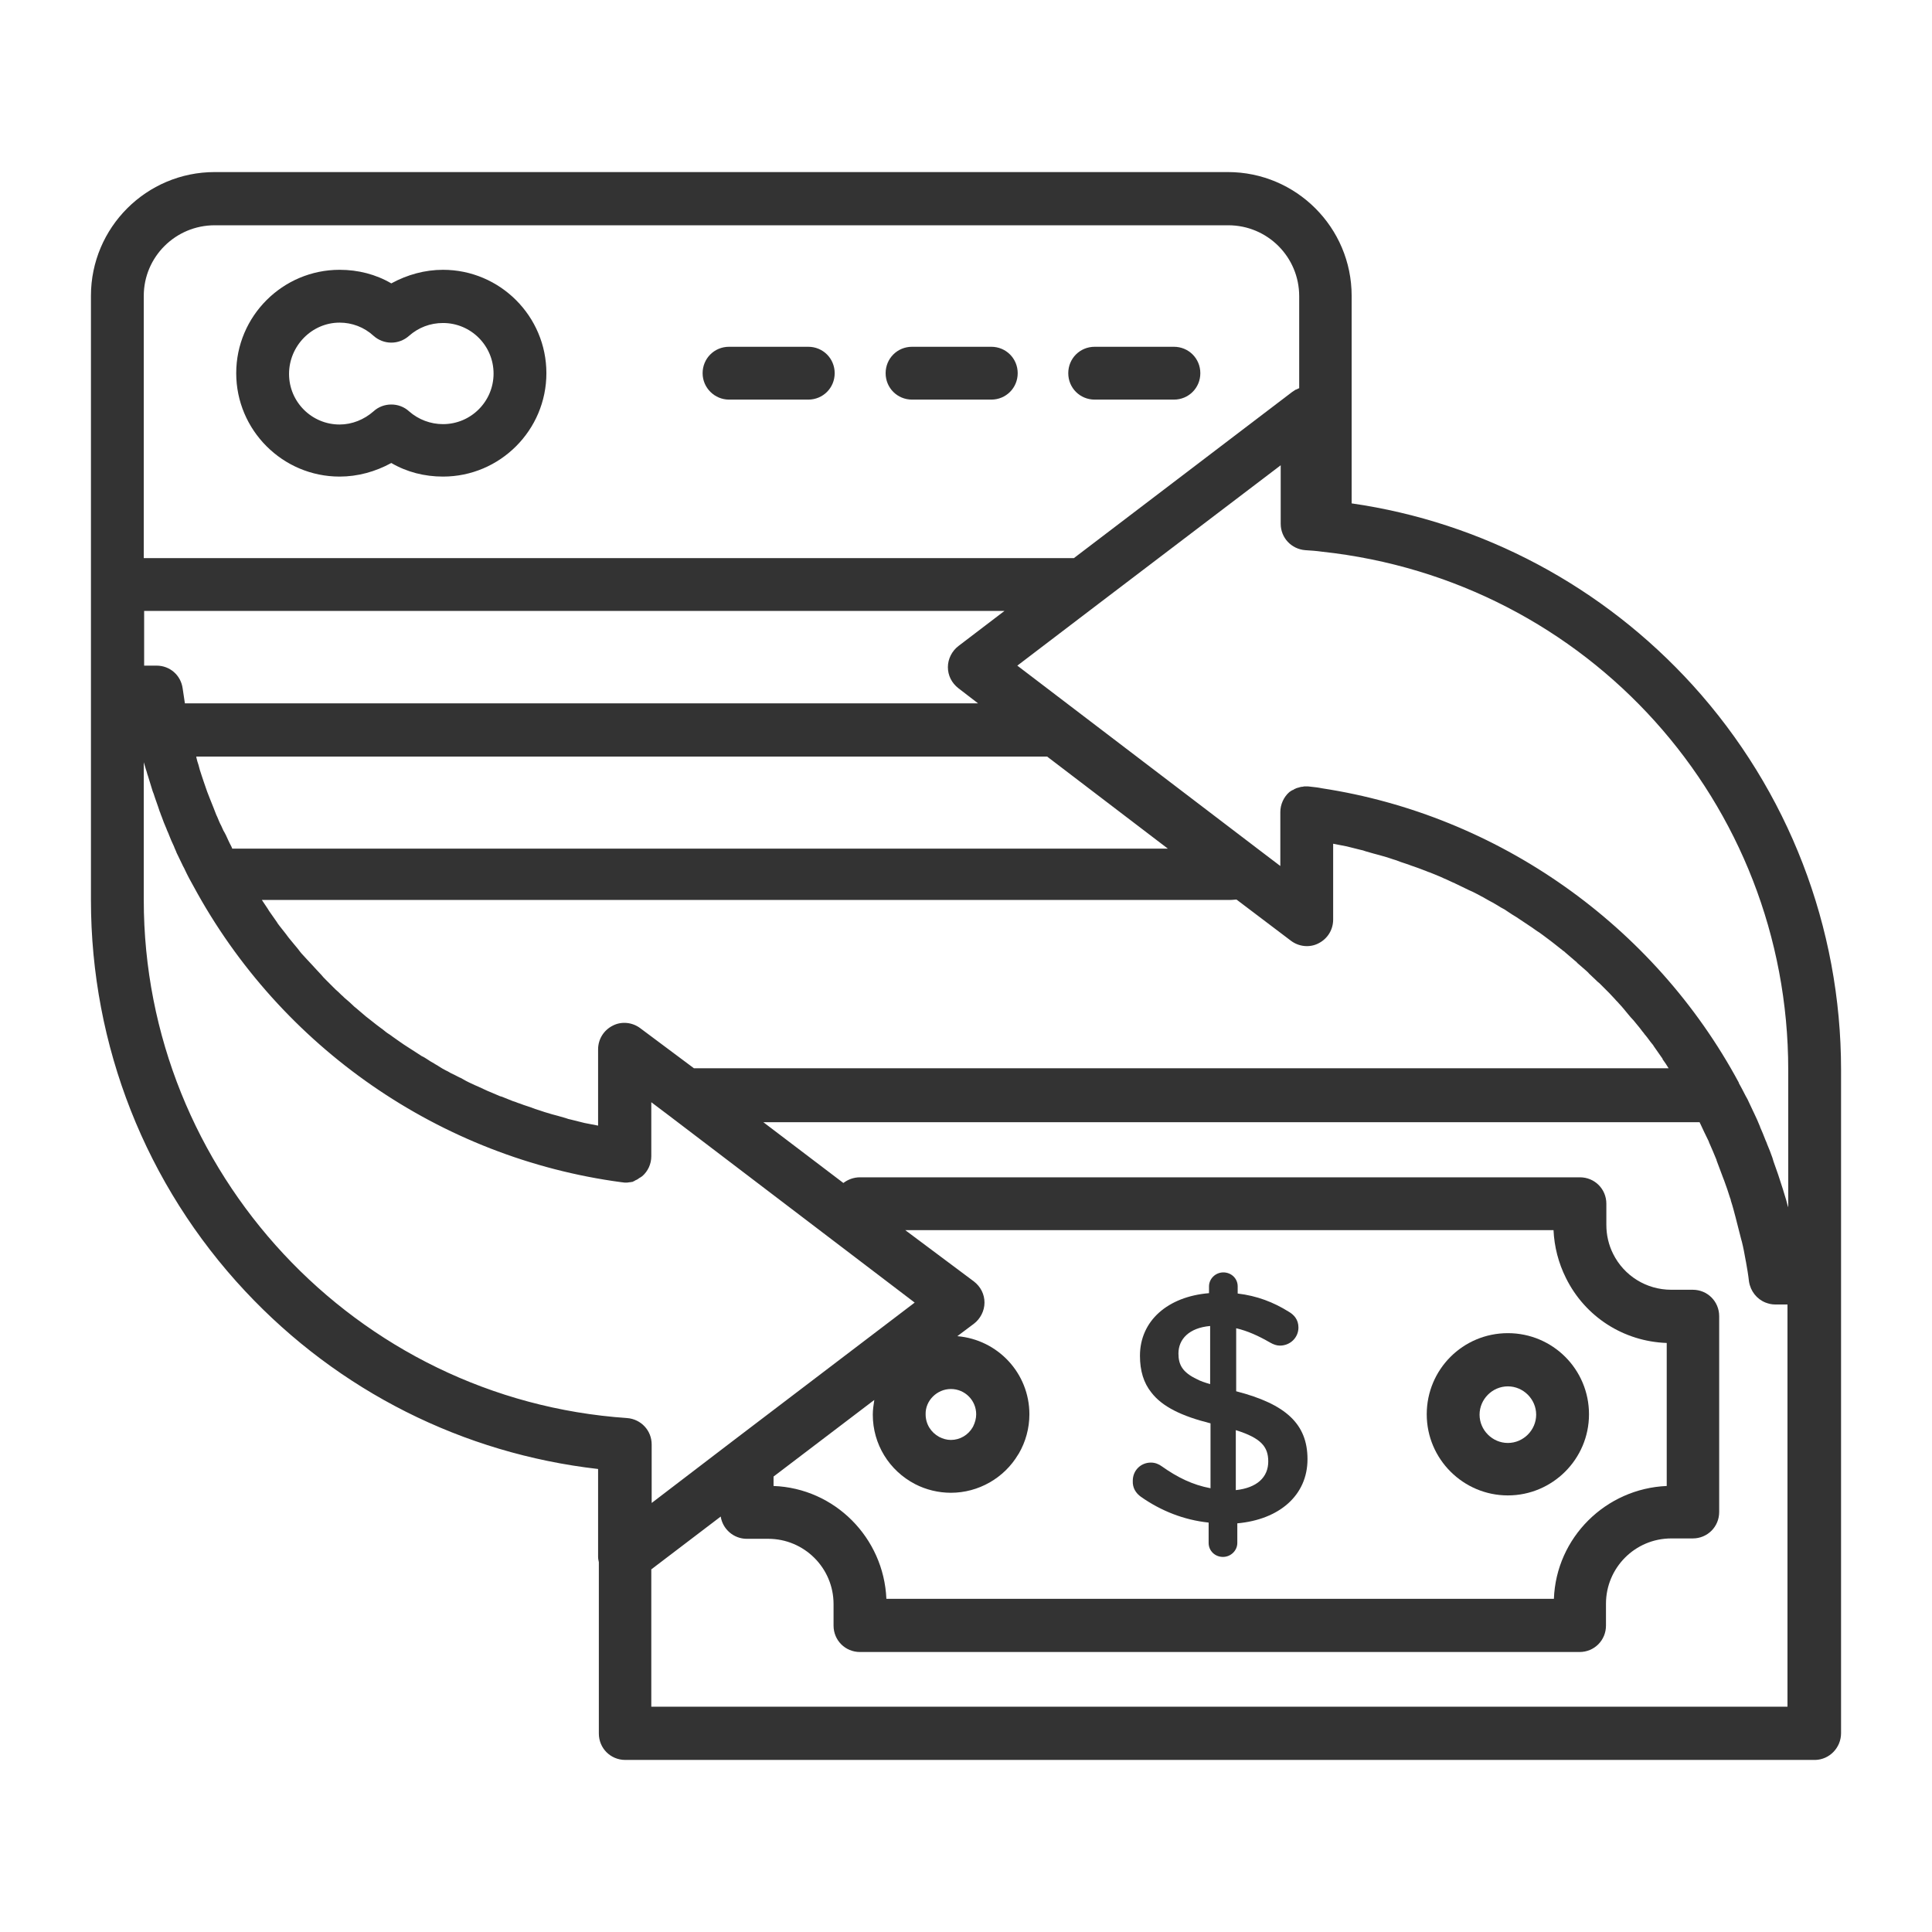 <?xml version="1.0" ?>
<!-- Uploaded to: SVG Repo, www.svgrepo.com, Generator: SVG Repo Mixer Tools -->
<svg width="800px" height="800px" viewBox="0 0 512 512" id="Layer_1" version="1.1" xml:space="preserve" xmlns="http://www.w3.org/2000/svg" xmlns:xlink="http://www.w3.org/1999/xlink">
<style type="text/css">
	.st0{fill:#333333;}
</style>
<g>
<path class="st0" d="M90,126.3c4.8,0,9.5-1.3,13.7-3.6c4.1,2.4,8.8,3.6,13.7,3.6c15.1,0,27.4-12.3,27.4-27.4s-12.3-27.4-27.4-27.4   c-4.8,0-9.5,1.3-13.7,3.6c-4.1-2.4-8.8-3.6-13.7-3.6c-15.1,0-27.4,12.3-27.4,27.4S74.9,126.3,90,126.3z M90,85.5   c3.3,0,6.5,1.2,9,3.5c2.7,2.4,6.7,2.4,9.4,0c2.5-2.2,5.6-3.4,9-3.4c7.4,0,13.4,6,13.4,13.4s-6,13.4-13.4,13.4c-3.3,0-6.5-1.2-9-3.4   c-1.3-1.2-3-1.8-4.7-1.8c-1.7,0-3.4,0.6-4.7,1.8c-2.5,2.2-5.7,3.5-9,3.5c-7.4,0-13.4-6-13.4-13.4S82.6,85.5,90,85.5z"/>
<path class="st0" d="M193.2,105.9h21c3.9,0,7-3.1,7-7s-3.1-7-7-7h-21c-3.9,0-7,3.1-7,7S189.4,105.9,193.2,105.9z"/>
<path class="st0" d="M241.7,105.9h21c3.9,0,7-3.1,7-7s-3.1-7-7-7h-21c-3.9,0-7,3.1-7,7S237.8,105.9,241.7,105.9z"/>
<path class="st0" d="M290.1,105.9h21c3.9,0,7-3.1,7-7s-3.1-7-7-7h-21c-3.9,0-7,3.1-7,7S286.2,105.9,290.1,105.9z"/>
<path class="st0" d="M487.9,459.3V338.8v-55.3c0-37.8-14-74-39.3-101.9c-23.8-26.2-55.7-43.2-90.4-48.2V78.4   c0-18.1-14.7-32.8-32.8-32.8H56.9c-18.1,0-32.8,14.7-32.8,32.8v76.4v28.4v55.3c0,38.6,14.5,75.5,40.9,103.7   c24.8,26.5,57.7,43,93.5,47.1v23.3c0,0.5,0.1,0.9,0.2,1.4v45.4c0,3.9,3.1,7,7,7h315.4C484.8,466.3,487.9,463.2,487.9,459.3z    M473.9,283.5V320c0-0.1,0-0.2-0.1-0.3c-0.3-1.2-0.6-2.3-1-3.5c-0.1-0.3-0.2-0.6-0.3-1c-0.4-1.2-0.8-2.5-1.2-3.7   c0-0.1-0.1-0.2-0.1-0.3c-0.4-1.1-0.8-2.3-1.2-3.4c-0.1-0.3-0.2-0.6-0.3-1c-0.4-1.2-0.9-2.4-1.4-3.6c0-0.1-0.1-0.2-0.1-0.3   c-0.5-1.1-0.9-2.3-1.4-3.4c-0.1-0.3-0.3-0.6-0.4-1c-0.5-1.2-1-2.4-1.6-3.6c0-0.1-0.1-0.1-0.1-0.2c-0.5-1.1-1.1-2.3-1.6-3.4   c-0.2-0.3-0.3-0.6-0.5-0.9c-0.6-1.2-1.2-2.3-1.8-3.4c0,0,0,0,0-0.1c-22.5-41.8-63.9-70.9-110.5-78c-0.9-0.2-1.9-0.3-2.8-0.4   c-0.3,0-0.6-0.1-0.9-0.1c0,0-0.1,0-0.1,0c-0.1,0-0.2,0-0.4,0c-0.1,0-0.2,0-0.2,0c-0.2,0-0.4,0-0.7,0.1c-0.1,0-0.1,0-0.2,0   c-0.2,0-0.3,0.1-0.5,0.1c-0.1,0-0.2,0.1-0.3,0.1c-0.1,0-0.3,0.1-0.4,0.1c-0.1,0-0.2,0.1-0.3,0.1c-0.1,0.1-0.3,0.1-0.4,0.2   c-0.1,0-0.2,0.1-0.2,0.1c-0.1,0.1-0.3,0.2-0.4,0.2c-0.1,0-0.1,0.1-0.2,0.1c-0.2,0.1-0.4,0.3-0.6,0.4c-1.5,1.3-2.4,3.3-2.4,5.3v14.3   l-5.4-4.1c0,0,0,0,0,0l-64.3-49l21.4-16.3c0,0,0,0,0,0l48.4-36.8v15.5c0,3.7,2.8,6.7,6.5,7c1.6,0.1,3,0.2,4.4,0.4   C420.9,153.8,473.9,212.7,473.9,283.5z M239.9,326h171.8c0.2,4.4,1.3,8.7,3.3,12.7c5.1,10.3,15.3,16.8,26.7,17.2v37.9   c-16.2,0.7-29.3,13.7-29.9,29.9H234.9c-0.7-16.2-13.7-29.3-29.9-29.9v-2.5l26.7-20.3c-0.2,1.3-0.4,2.6-0.4,3.9   c0,7.8,4.3,14.8,11.2,18.4c2.9,1.5,6.2,2.3,9.5,2.3c7.3,0,14.1-3.9,17.8-10.1c0.1-0.1,0.1-0.2,0.2-0.3c1.8-3.1,2.8-6.7,2.8-10.4   c0-10.9-8.4-19.8-19.1-20.7l4.4-3.3c1.7-1.3,2.8-3.4,2.8-5.6c0-2.2-1-4.2-2.8-5.6L239.9,326z M252,368.1c3.7,0,6.7,3,6.7,6.7   c0,1.1-0.3,2.2-0.8,3.2c0,0.1-0.1,0.1-0.1,0.2c-1.2,2.1-3.4,3.4-5.8,3.4c-1.1,0-2.1-0.3-3.1-0.8c-2.2-1.2-3.6-3.4-3.6-6   C245.2,371.2,248.3,368.1,252,368.1z M169.7,272.5c-2.1-1.6-5-1.9-7.3-0.7c-2.4,1.2-3.9,3.6-3.9,6.3v20.2c-1.2-0.2-2.4-0.5-3.6-0.7   c-0.4-0.1-0.8-0.2-1.2-0.3c-0.8-0.2-1.6-0.4-2.4-0.6c-0.5-0.1-0.9-0.2-1.4-0.4c-0.7-0.2-1.4-0.4-2.1-0.6c-0.5-0.1-1-0.3-1.5-0.4   c-0.7-0.2-1.4-0.4-2-0.6c-0.5-0.2-1-0.3-1.5-0.5c-0.7-0.2-1.3-0.4-2-0.7c-0.5-0.2-1-0.3-1.5-0.5c-0.7-0.2-1.3-0.5-2-0.7   c-0.5-0.2-1-0.4-1.4-0.5c-0.7-0.3-1.3-0.5-2-0.8c-0.5-0.2-0.9-0.4-1.4-0.5c-0.7-0.3-1.4-0.6-2.1-0.9c-0.4-0.2-0.8-0.3-1.2-0.5   c-0.9-0.4-1.7-0.8-2.6-1.2c-0.2-0.1-0.5-0.2-0.7-0.3c-1.1-0.5-2.2-1-3.2-1.6c-0.3-0.2-0.7-0.4-1-0.5c-0.7-0.4-1.4-0.7-2.2-1.1   c-0.4-0.2-0.8-0.5-1.3-0.7c-0.6-0.3-1.3-0.7-1.9-1.1c-0.4-0.3-0.9-0.5-1.3-0.8c-0.6-0.3-1.2-0.7-1.8-1.1c-0.5-0.3-0.9-0.6-1.4-0.8   c-0.6-0.4-1.1-0.7-1.7-1.1c-0.5-0.3-0.9-0.6-1.4-0.9c-0.6-0.4-1.1-0.7-1.7-1.1c-0.4-0.3-0.9-0.6-1.3-0.9c-0.6-0.4-1.1-0.8-1.7-1.2   c-0.4-0.3-0.8-0.6-1.3-0.9c-0.6-0.4-1.1-0.9-1.7-1.3c-0.4-0.3-0.8-0.6-1.2-0.9c-0.6-0.5-1.3-1-1.9-1.5c-0.3-0.2-0.6-0.5-0.9-0.7   c-0.9-0.8-1.8-1.5-2.7-2.3c-0.3-0.2-0.6-0.5-0.8-0.7c-0.6-0.6-1.2-1.1-1.9-1.7c-0.4-0.3-0.7-0.7-1.1-1c-0.5-0.5-1-1-1.6-1.5   c-0.4-0.4-0.7-0.7-1.1-1.1c-0.5-0.5-1-1-1.5-1.5c-0.4-0.4-0.8-0.8-1.1-1.2c-0.5-0.5-0.9-1-1.4-1.5c-0.4-0.4-0.7-0.8-1.1-1.2   c-0.5-0.5-0.9-1-1.4-1.5c-0.4-0.4-0.7-0.8-1.1-1.2c-0.5-0.5-0.9-1.1-1.3-1.6c-0.3-0.4-0.7-0.8-1-1.2c-0.5-0.6-0.9-1.1-1.4-1.7   c-0.3-0.4-0.6-0.8-0.9-1.2c-0.5-0.6-1-1.3-1.5-1.9c-0.2-0.3-0.5-0.6-0.7-1c-0.7-1-1.4-2-2.1-3c-0.1-0.2-0.2-0.3-0.3-0.5   c-0.5-0.8-1.1-1.6-1.6-2.4h255.8c0.8,0,1.5,0,2.3-0.1c0.1,0,0.1,0,0.2,0l14.4,10.9c2.1,1.6,5,1.9,7.3,0.7c2.4-1.2,3.9-3.6,3.9-6.3   v-20.1c1.2,0.2,2.4,0.5,3.6,0.7c0.4,0.1,0.8,0.2,1.2,0.3c0.8,0.2,1.6,0.4,2.4,0.6c0.5,0.1,0.9,0.2,1.4,0.4c0.7,0.2,1.4,0.4,2.1,0.6   c0.5,0.1,1,0.3,1.5,0.4c0.7,0.2,1.4,0.4,2.1,0.6c0.5,0.2,1,0.3,1.5,0.5c0.7,0.2,1.3,0.4,2,0.7c0.5,0.2,1,0.3,1.5,0.5   c0.7,0.2,1.3,0.5,2,0.7c0.5,0.2,0.9,0.3,1.4,0.5c0.7,0.3,1.4,0.5,2.1,0.8c0.4,0.2,0.9,0.3,1.3,0.5c0.7,0.3,1.5,0.6,2.2,0.9   c0.4,0.2,0.7,0.3,1.1,0.5c1,0.4,1.9,0.9,2.9,1.3c0.1,0.1,0.2,0.1,0.4,0.2c1.1,0.5,2.2,1.1,3.3,1.6c0.3,0.1,0.6,0.3,0.9,0.4   c0.8,0.4,1.6,0.8,2.3,1.2c0.4,0.2,0.8,0.4,1.1,0.6c0.7,0.4,1.4,0.8,2,1.1c0.4,0.2,0.8,0.5,1.2,0.7c0.6,0.4,1.3,0.8,1.9,1.1   c0.4,0.3,0.8,0.5,1.2,0.8c0.6,0.4,1.2,0.8,1.9,1.2c0.4,0.3,0.8,0.5,1.2,0.8c0.6,0.4,1.2,0.8,1.8,1.2c0.4,0.3,0.8,0.5,1.2,0.8   c0.6,0.4,1.2,0.9,1.9,1.3c0.4,0.3,0.7,0.5,1.1,0.8c0.7,0.5,1.3,1,2,1.5c0.3,0.2,0.6,0.5,0.9,0.7c0.8,0.6,1.6,1.3,2.4,1.9   c0.2,0.1,0.3,0.2,0.5,0.4c0.9,0.8,1.9,1.6,2.8,2.4c0.2,0.1,0.3,0.3,0.4,0.4c0.8,0.7,1.5,1.3,2.3,2c0.3,0.3,0.6,0.5,0.8,0.8   c0.6,0.6,1.2,1.1,1.8,1.7c0.3,0.3,0.6,0.6,1,0.9c0.5,0.5,1.1,1.1,1.6,1.6c0.3,0.3,0.7,0.7,1,1c0.5,0.5,1,1.1,1.5,1.6   c0.3,0.4,0.7,0.7,1,1.1c0.5,0.5,1,1.1,1.5,1.7c0.3,0.4,0.6,0.7,0.9,1.1c0.5,0.6,1,1.2,1.5,1.7c0.3,0.4,0.6,0.7,0.9,1.1   c0.5,0.6,1,1.2,1.5,1.9c0.3,0.3,0.5,0.7,0.8,1c0.6,0.7,1.1,1.5,1.7,2.2c0.2,0.2,0.4,0.5,0.5,0.7c0.7,1,1.4,2,2.1,3   c0.1,0.1,0.2,0.2,0.2,0.4c0.6,0.8,1.1,1.6,1.6,2.4H183.9L169.7,272.5z M38.1,161.9h228.1l-12.2,9.3c-1.7,1.3-2.8,3.4-2.8,5.6   c0,2.2,1,4.2,2.8,5.6l5.2,4H49c-0.2-1.3-0.4-2.7-0.6-4c-0.5-3.5-3.4-6-6.9-6h-3.3V161.9z M61.5,224.7c-0.1-0.1-0.1-0.2-0.2-0.4   c-0.3-0.5-0.5-1-0.8-1.6c-0.4-0.9-0.8-1.8-1.3-2.6c-0.3-0.6-0.5-1.2-0.8-1.7c-0.4-0.8-0.7-1.7-1.1-2.5c-0.2-0.6-0.5-1.2-0.7-1.8   c-0.3-0.8-0.7-1.7-1-2.5c-0.2-0.6-0.5-1.2-0.7-1.8c-0.3-0.9-0.6-1.7-0.9-2.6c-0.2-0.6-0.4-1.2-0.6-1.8c-0.3-0.9-0.6-1.8-0.8-2.7   c-0.2-0.6-0.4-1.2-0.5-1.7c0-0.2-0.1-0.4-0.1-0.5h225.5l32,24.4H61.5z M56.9,59.7h268.6c10.4,0,18.8,8.4,18.8,18.8v24.4   c0,0-0.1,0-0.1,0c-0.2,0.1-0.4,0.2-0.6,0.3c-0.1,0-0.2,0.1-0.3,0.1c-0.3,0.2-0.6,0.4-0.9,0.6l-57.8,44H38.1V78.4   C38.1,68.1,46.5,59.7,56.9,59.7z M38.1,238.5V202c0.2,0.7,0.4,1.3,0.6,2c0.2,0.5,0.3,1.1,0.5,1.6c0.4,1.3,0.8,2.6,1.2,3.9   c0.1,0.3,0.2,0.6,0.3,0.8c0.5,1.6,1.1,3.1,1.6,4.7c0.2,0.4,0.3,0.9,0.5,1.3c0.4,1.1,0.8,2.2,1.3,3.3c0.2,0.6,0.5,1.1,0.7,1.7   c0.4,1,0.8,2,1.3,3c0.2,0.6,0.5,1.1,0.7,1.7c0.5,1,1,2.1,1.5,3.1c0.2,0.5,0.5,0.9,0.7,1.4c0.7,1.5,1.5,3,2.3,4.4   c23.1,42.7,65.4,72,113.4,78.4c0.3,0,0.6,0.1,0.8,0.1c0,0,0.1,0,0.1,0c0.2,0,0.3,0,0.5,0c0,0,0.1,0,0.1,0c0.2,0,0.5-0.1,0.7-0.1   c0,0,0.1,0,0.1,0c0.2,0,0.4-0.1,0.6-0.1c0.1,0,0.1,0,0.2-0.1c0.1,0,0.3-0.1,0.4-0.2c0.1,0,0.2-0.1,0.2-0.1c0.1-0.1,0.3-0.1,0.4-0.2   c0.1,0,0.1-0.1,0.2-0.1c0.1-0.1,0.3-0.2,0.4-0.3c0.1,0,0.1-0.1,0.2-0.1c0.2-0.1,0.4-0.3,0.6-0.4c1.5-1.3,2.4-3.2,2.4-5.3v-14.3   l4.9,3.7c0,0,0,0,0,0l0,0l64.9,49.4l-48.5,36.9c0,0,0,0,0,0l-21.2,16.2v-15.5c0-3.7-2.8-6.7-6.5-7   C94.2,370.9,38.1,310.5,38.1,238.5z M473.9,452.3H172.6v-36.4l18.4-14c0.5,3.3,3.4,5.9,6.9,5.9h5.7c9.5,0,17.3,7.7,17.3,17.3v5.7   c0,3.9,3.1,7,7,7h190.7c3.9,0,7-3.1,7-7V425c0-9.5,7.7-17.3,17.3-17.3h5.7c3.9,0,7-3.1,7-7v-51.9c0-3.9-3.1-7-7-7h-5.7   c-6.6,0-12.5-3.7-15.4-9.5c-1.2-2.4-1.8-5-1.8-7.7V319c0-3.9-3.1-7-7-7H227.9c-1.7,0-3.2,0.6-4.4,1.5l-21.2-16.1h248.1   c0.1,0.1,0.1,0.3,0.2,0.4c0.7,1.5,1.4,3,2.1,4.4c0.1,0.2,0.2,0.4,0.2,0.5c0.7,1.6,1.4,3.2,2,4.7c0,0,0,0,0,0.1   c0.6,1.6,1.2,3.2,1.8,4.8c0.1,0.2,0.1,0.3,0.2,0.5c0.6,1.6,1.1,3.1,1.6,4.7c0.1,0.2,0.2,0.5,0.2,0.7c0.5,1.5,0.9,3.1,1.3,4.6   c0.1,0.3,0.1,0.5,0.2,0.8c0.4,1.6,0.8,3.1,1.2,4.7c0.1,0.2,0.1,0.5,0.2,0.7c0.4,1.6,0.7,3.2,1,4.9c0,0.2,0.1,0.4,0.1,0.5   c0.3,1.7,0.6,3.4,0.8,5.2c0.4,2.6,2.1,4.7,4.4,5.6c0.8,0.3,1.6,0.5,2.5,0.5h3.3V452.3z"/>
<path class="st0" d="M399.6,396.3c11.8,0,21.5-9.6,21.5-21.5s-9.6-21.5-21.5-21.5s-21.5,9.6-21.5,21.5S387.8,396.3,399.6,396.3z    M399.6,367.4c4.1,0,7.5,3.4,7.5,7.5s-3.4,7.5-7.5,7.5s-7.5-3.4-7.5-7.5S395.5,367.4,399.6,367.4z"/>
<path class="st0" d="M302.4,396.7c5.3,3.7,11.3,6.1,17.9,6.8v5.4c0,2.1,1.7,3.7,3.8,3.7s3.8-1.7,3.8-3.7v-5.2   c11.1-1,18.6-7.4,18.6-17c0-9.3-5.7-14.6-18.9-18V352c3,0.7,5.9,2,9,3.8c0.9,0.5,1.7,0.8,2.6,0.8c2.7,0,4.9-2.1,4.9-4.8   c0-2.1-1.2-3.4-2.6-4.2c-4-2.5-8.4-4.2-13.5-4.8v-1.9c0-2.1-1.7-3.7-3.8-3.7s-3.8,1.7-3.8,3.7v1.8c-10.9,0.9-18.3,7.3-18.3,16.6   c0,4,1,7.2,3,9.7c2.9,3.8,8.1,6.3,15.7,8.2v17.2c-4.8-0.9-8.8-2.9-12.9-5.8c-0.8-0.6-1.8-1-2.9-1c-2.7,0-4.8,2.1-4.8,4.8   C300.1,394.3,301,395.7,302.4,396.7z M327.5,379c6.7,2.1,8.6,4.4,8.6,8.3c0,4.2-3,7-8.6,7.6V379z M317.2,365.5   C317.2,365.5,317.2,365.5,317.2,365.5c-3.8-1.8-4.9-3.8-4.9-6.8c0-3.8,2.8-6.8,8.4-7.3v15.4C319.3,366.4,318.1,366,317.2,365.5z"/>
</g>
</svg>
